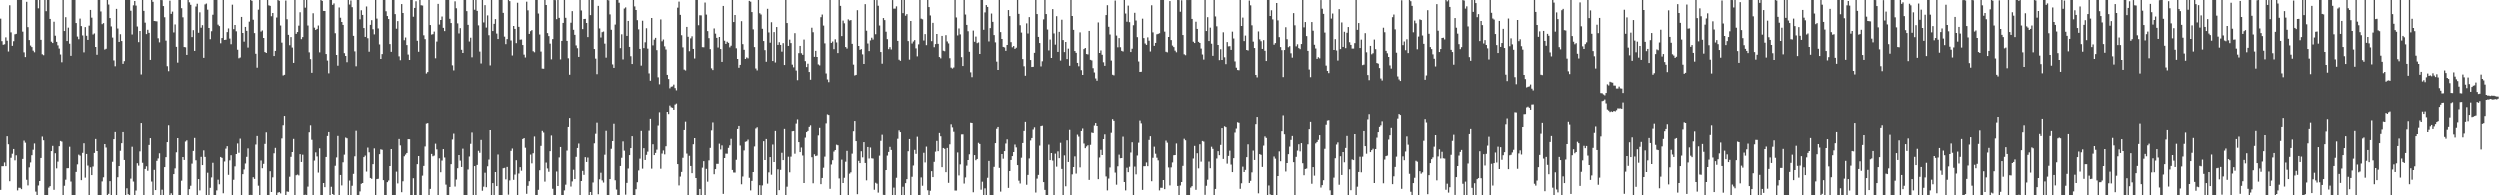 <?xml version="1.0" encoding="UTF-8"?>
<svg xmlns="http://www.w3.org/2000/svg" width="1920" height="150">
  <path d="M0 14.344h1v131.474H0zM1 31.619h1v96.039H1zM2 34.410h1v93.186H2zM3 34.072h1v90.639H3zM4 28.703h1v98.898H4zM5 31.265h1v73.269H5zM6 39.563h1v71.160H6zM7 4.036h1v135.132H7zM8 24.870h1v96.272H8zM9 35.245h1v82.770H9zM10 31.717h1v82.669H10zM11 26.361h1v96.755H11zM12 26.014h1v93.228H12zM13 -0.070h1v146.312H13zM14 -0.058h1v144.212H14zM15 -0.013h1v144.249H15zM16 -0.176h1v145.452H16zM17 24.327h1v97.678H17zM18 40.255h1v67.674H18zM19 43.856h1v65.685H19zM20 1.393h1v136.630H20zM21 20.888h1v121.478H21zM22 30.818h1v97.712H22zM23 35.006h1v89.741H23zM24 36.179h1v83.004H24zM25 38.938h1v76.020H25zM26 40.208h1v69.900H26zM27 -0.275h1v147.441H27zM28 -0.058h1v150.171H28zM29 6.392h1v136.058H29zM30 -0.100h1v139.098H30zM31 30.611h1v90.665H31zM32 41.727h1v63.065H32zM33 42.453h1v65.238H33zM34 -0.036h1v150.114H34zM35 8.605h1v141.549H35zM36 -0.043h1v150.066H36zM37 -0.036h1v144.109H37zM38 14.534h1v128.412H38zM39 32.053h1v83.971H39zM40 33.083h1v78.888H40zM41 16.674h1v129.107H41zM42 27.452h1v90.212H42zM43 32.135h1v97.129H43zM44 34.853h1v89.238H44zM45 37.324h1v74.922H45zM46 41.890h1v66.302H46zM47 47.883h1v60.818H47zM48 -0.034h1v149.968H48zM49 23.853h1v118.779H49zM50 13.190h1v124.813H50zM51 31.536h1v97.619H51zM52 21.250h1v107.869H52zM53 33.605h1v79.021H53zM54 42.924h1v96.508H54zM55 -0.503h1v150.852H55zM56 -0.263h1v150.329H56zM57 -0.075h1v150.176H57zM58 17.719h1v114.298H58zM59 28.109h1v98.101H59zM60 30.145h1v88.589H60zM61 14.283h1v105.243H61zM62 20.092h1v118.264H62zM63 27.214h1v90.157H63zM64 40.254h1v69.728H64zM65 20.814h1v115.591H65zM66 27.498h1v90.746H66zM67 30.684h1v96.452H67zM68 19.725h1v130.198H68zM69 7.638h1v120.834H69zM70 13.594h1v120.845H70zM71 26.533h1v101.311H71zM72 25.678h1v91.719H72zM73 36.072h1v70.553H73zM74 42.107h1v73.871H74zM75 -0.303h1v150.870H75zM76 -0.339h1v150.494H76zM77 8.800h1v141.135H77zM78 18.571h1v120.763H78zM79 17.755h1v118.404H79zM80 38.111h1v72.475H80zM81 37.473h1v75.789H81zM82 -0.597h1v151.266H82zM83 3.491h1v145.324H83zM84 13.894h1v125.235H84zM85 20.302h1v129.921H85zM86 28.875h1v95.362H86zM87 46.447h1v60.380H87zM88 50.927h1v50.350H88zM89 6.829h1v143.267H89zM90 21.902h1v114.172H90zM91 32.183h1v95.282H91zM92 26.311h1v89.467H92zM93 31.517h1v78.387H93zM94 49.058h1v52.249H94zM95 46.992h1v75.858H95zM96 -0.237h1v150.444H96zM97 -0.213h1v144.779H97zM98 -0.196h1v149.370H98zM99 -0.204h1v150.692H99zM100 8.231h1v128.917H100zM101 26.496h1v86.127H101zM102 4.096h1v135.328H102zM103 0.744h1v149.477H103zM104 4.294h1v142.049H104zM105 20.398h1v104.963H105zM106 32.387h1v94.788H106zM107 23.793h1v92.419H107zM108 57.252h1v37.244H108zM109 -0.539h1v125.543H109zM110 8.338h1v141.558H110zM111 17.428h1v112.288H111zM112 26.221h1v101.480H112zM113 22.882h1v108.258H113zM114 25.267h1v85.981H114zM115 46.014h1v60.029H115zM116 0.013h1v139.398H116zM117 1.392h1v148.565H117zM118 16.107h1v114.308H118zM119 16.266h1v129.719H119zM120 16.445h1v107.032H120zM121 29.446h1v92.219H121zM122 32.537h1v85.181H122zM123 -0.033h1v150.491H123zM124 0.099h1v145.557H124zM125 4.654h1v145.432H125zM126 13.253h1v115.054H126zM127 31.230h1v89.429H127zM128 50.894h1v58.191H128zM129 54.714h1v41.494H129zM130 0.514h1v149.609H130zM131 10.668h1v137.740H131zM132 8.927h1v141.470H132zM133 24.941h1v108.735H133zM134 18.801h1v110.495H134zM135 36.001h1v80.938H135zM136 48.120h1v57.881H136zM137 -0.289h1v151.070H137zM138 -0.356h1v150.853H138zM139 6.320h1v132.421H139zM140 13.320h1v107.265H140zM141 36.172h1v86.640H141zM142 36.356h1v72.298H142zM143 42.171h1v65.575H143zM144 -0.295h1v150.776H144zM145 1.800h1v143.454H145zM146 3.670h1v138.956H146zM147 28.503h1v97.166H147zM148 23.173h1v92.700H148zM149 39.093h1v66.761H149zM150 4.993h1v118.090H150zM151 2.865h1v147.466H151zM152 25.185h1v112.360H152zM153 9.484h1v136.750H153zM154 21.287h1v99.155H154zM155 19.341h1v107.415H155zM156 44.438h1v71.041H156zM157 3.400h1v117.077H157zM158 2.712h1v148.497H158zM159 7.450h1v125.158H159zM160 21.509h1v128.530H160zM161 30.148h1v114.069H161zM162 23.992h1v112.271H162zM163 11.304h1v113.681H163zM164 -0.259h1v150.346H164zM165 -0.395h1v150.625H165zM166 -0.107h1v146.338H166zM167 18.936h1v119.028H167zM168 20.055h1v121.471H168zM169 33.269h1v87.259H169zM170 29.245h1v91.984H170zM171 -1.444h1v149.854H171zM172 30.736h1v93.257H172zM173 30.519h1v83.630H173zM174 24.687h1v87.563H174zM175 21.866h1v112.399H175zM176 29.645h1v93.473H176zM177 34.016h1v85.160H177zM178 3.560h1v147.183H178zM179 22.429h1v115.608H179zM180 19.200h1v108.535H180zM181 24.066h1v94.220H181zM182 38.193h1v71.917H182zM183 44.779h1v72.526H183zM184 44.200h1v62.192H184zM185 13.030h1v137.556H185zM186 25.342h1v108.384H186zM187 31.992h1v98.096H187zM188 20.688h1v104.835H188zM189 23.722h1v96.685H189zM190 36.543h1v77.361H190zM191 16.641h1v133.420H191zM192 -0.345h1v149.983H192zM193 0.601h1v149.730H193zM194 15.144h1v120.920H194zM195 25.464h1v111.918H195zM196 41.340h1v69.632H196zM197 52.042h1v52.322H197zM198 7.414h1v135.181H198zM199 -0.531h1v150.318H199zM200 24.272h1v98.947H200zM201 23.401h1v105.788H201zM202 29.164h1v96.627H202zM203 39.995h1v70.434H203zM204 40.704h1v60.889H204zM205 -0.173h1v150.358H205zM206 4.108h1v145.957H206zM207 4.501h1v126.960H207zM208 12.480h1v134.999H208zM209 9.992h1v126.208H209zM210 43.036h1v74.662H210zM211 39.128h1v74.404H211zM212 13.457h1v137.048H212zM213 0.013h1v147.895H213zM214 0.559h1v146.951H214zM215 19.630h1v128.920H215zM216 32.748h1v73.487H216zM217 58.029h1v38.156H217zM218 57.482h1v31.638H218zM219 0.431h1v150.383H219zM220 14.799h1v132.250H220zM221 26.759h1v120.550H221zM222 34.779h1v100.890H222zM223 28.534h1v91.875H223zM224 36.540h1v80.209H224zM225 48.354h1v58.261H225zM226 0.000h1v150.249H226zM227 25.997h1v108.563H227zM228 24.649h1v109.411H228zM229 19.723h1v114.987H229zM230 9.403h1v108.951H230zM231 30.083h1v94.288H231zM232 28.509h1v90.269H232zM233 -0.755h1v150.984H233zM234 5.898h1v143.652H234zM235 -0.263h1v150.337H235zM236 19.626h1v123.698H236zM237 40.263h1v61.253H237zM238 45.447h1v50.826H238zM239 55.984h1v51.282H239zM240 10.169h1v140.479H240zM241 21.231h1v102.036H241zM242 23.060h1v93.915H242zM243 22.210h1v97.886H243zM244 19.589h1v112.914H244zM245 40.248h1v73.624H245zM246 0.007h1v150.427H246zM247 0.686h1v149.502H247zM248 8.415h1v132.115H248zM249 8.448h1v135.254H249zM250 41.546h1v78.973H250zM251 46.521h1v57.823H251zM252 56.371h1v44.951H252zM253 -0.432h1v150.665H253zM254 -0.222h1v143.646H254zM255 3.716h1v145.262H255zM256 2.590h1v147.691H256zM257 25.557h1v101.740H257zM258 42.248h1v78.642H258zM259 50.494h1v53.808H259zM260 5.746h1v144.750H260zM261 13.630h1v120.713H261zM262 16.877h1v125.512H262zM263 19.163h1v105.467H263zM264 40.865h1v77.874H264zM265 42.987h1v62.605H265zM266 47.831h1v58.325H266zM267 -0.215h1v150.392H267zM268 3.472h1v135.171H268zM269 0.362h1v149.710H269zM270 5.507h1v137.157H270zM271 27.536h1v105.929H271zM272 39.482h1v80.520H272zM273 50.959h1v49.394H273zM274 -0.119h1v150.202H274zM275 -0.161h1v150.260H275zM276 14.838h1v132.152H276zM277 7.867h1v133.250H277zM278 11.451h1v129.091H278zM279 21.563h1v99.084H279zM280 28.378h1v91.087H280zM281 4.956h1v126.790H281zM282 29.392h1v83.896H282zM283 39.717h1v77.215H283zM284 19.083h1v117.592H284zM285 15.504h1v121.822H285zM286 22.469h1v103.606H286zM287 26.440h1v87.457H287zM288 -0.178h1v150.660H288zM289 14.279h1v123.267H289zM290 21.866h1v115.393H290zM291 34.143h1v84.245H291zM292 45.301h1v69.352H292zM293 41.566h1v73.441H293zM294 -0.292h1v138.651H294zM295 -0.345h1v150.491H295zM296 8.627h1v141.590H296zM297 12.315h1v127.585H297zM298 14.664h1v123.923H298zM299 33.910h1v93.560H299zM300 39.810h1v74.643H300zM301 -0.370h1v150.518H301zM302 -0.124h1v150.073H302zM303 10.861h1v139.038H303zM304 22.082h1v109.682H304zM305 16.207h1v124.668H305zM306 43.314h1v63.339H306zM307 46.302h1v65.289H307zM308 3.146h1v144.474H308zM309 9.982h1v129.230H309zM310 30.936h1v89.082H310zM311 28.813h1v89.851H311zM312 34.673h1v82.770H312zM313 41.942h1v64.871H313zM314 46.074h1v60.773H314zM315 -0.367h1v150.830H315zM316 -0.193h1v150.343H316zM317 12.836h1v124.017H317zM318 6.110h1v144.271H318zM319 0.983h1v149.654H319zM320 31.354h1v94.716H320zM321 39.784h1v80.049H321zM322 -0.094h1v150.307H322zM323 4.059h1v145.844H323zM324 4.236h1v130.630H324zM325 27.116h1v100.260H325zM326 30.099h1v82.314H326zM327 56.519h1v38.385H327zM328 55.376h1v39.192H328zM329 -0.165h1v150.816H329zM330 19.267h1v125.769H330zM331 26.575h1v91.606H331zM332 26.257h1v93.764H332zM333 24.245h1v95.218H333zM334 44.796h1v65.503H334zM335 31.926h1v82.770H335zM336 2.967h1v146.897H336zM337 18.871h1v102.666H337zM338 15.378h1v116.891H338zM339 12.699h1v110.568H339zM340 21.417h1v93.080H340zM341 23.887h1v97.035H341zM342 -0.189h1v141.987H342zM343 -0.158h1v150.700H343zM344 -0.404h1v150.552H344zM345 14.426h1v129.147H345zM346 17.716h1v108.331H346zM347 50.223h1v56.827H347zM348 54.141h1v48.437H348zM349 1.038h1v142.214H349zM350 6.341h1v131.543H350zM351 17.979h1v111.199H351zM352 25.686h1v93.359H352zM353 21.672h1v101.685H353zM354 38.271h1v89.924H354zM355 40.682h1v73.434H355zM356 -0.417h1v150.520H356zM357 -0.146h1v150.590H357zM358 8.556h1v141.939H358zM359 19.105h1v111.028H359zM360 31.895h1v88.246H360zM361 28.975h1v81.435H361zM362 44.048h1v57.636H362zM363 -0.103h1v150.350H363zM364 7.475h1v120.069H364zM365 -0.042h1v150.060H365zM366 8.337h1v118.287H366zM367 19.498h1v96.282H367zM368 39.606h1v77.697H368zM369 48.768h1v58.612H369zM370 -0.161h1v146.635H370zM371 17.263h1v126.085H371zM372 3.923h1v128.687H372zM373 21.208h1v122.578H373zM374 11.817h1v115.882H374zM375 27.088h1v95.447H375zM376 50.290h1v49.560H376zM377 -1.282h1v152.410H377zM378 23.871h1v116.710H378zM379 18.326h1v132.421H379zM380 14.670h1v117.451H380zM381 25.829h1v117.058H381zM382 29.994h1v88.633H382zM383 -0.236h1v150.628H383zM384 -0.232h1v150.548H384zM385 -0.184h1v150.524H385zM386 9.881h1v119.319H386zM387 28.144h1v100.735H387zM388 33.933h1v103.801H388zM389 30.050h1v98.105H389zM390 -0.301h1v149.821H390zM391 0.857h1v137.699H391zM392 31.129h1v84.694H392zM393 42.645h1v71.355H393zM394 19.967h1v118.101H394zM395 22.199h1v111.862H395zM396 33.200h1v89.830H396zM397 2.077h1v148.363H397zM398 20.636h1v112.572H398zM399 30.536h1v97.832H399zM400 30.361h1v100.696H400zM401 34.618h1v72.104H401zM402 41.981h1v63.983H402zM403 44.192h1v69.198H403zM404 1.303h1v147.554H404zM405 7.957h1v134.715H405zM406 26.057h1v113.090H406zM407 23.958h1v94.719H407zM408 23.153h1v102.297H408zM409 39.357h1v78.283H409zM410 40.197h1v64.563H410zM411 -0.075h1v149.858H411zM412 -0.177h1v150.150H412zM413 10.415h1v135.328H413zM414 26.546h1v104.167H414zM415 39.610h1v72.354H415zM416 52.744h1v47.725H416zM417 52.860h1v48.894H417zM418 -0.382h1v139.846H418zM419 3.840h1v120.980H419zM420 25.444h1v103.910H420zM421 27.747h1v104.120H421zM422 33.528h1v82.552H422zM423 45.601h1v58.376H423zM424 30.036h1v114.893H424zM425 -0.134h1v150.459H425zM426 0.092h1v150.202H426zM427 14.752h1v116.943H427zM428 -0.098h1v142.968H428zM429 13.732h1v107.154H429zM430 45.644h1v67.180H430zM431 31.443h1v118.920H431zM432 17.635h1v132.623H432zM433 -0.084h1v146.287H433zM434 13.669h1v128.162H434zM435 31.455h1v84.179H435zM436 44.785h1v52.686H436zM437 57.467h1v33.266H437zM438 17.463h1v125.783H438zM439 8.547h1v130.777H439zM440 22.892h1v107.409H440zM441 26.797h1v110.748H441zM442 34.941h1v85.483H442zM443 37.071h1v76.527H443zM444 43.738h1v66.468H444zM445 -0.480h1v150.398H445zM446 8.052h1v130.971H446zM447 22.392h1v108.806H447zM448 14.603h1v119.635H448zM449 14.502h1v106.171H449zM450 17.671h1v106.680H450zM451 28.494h1v92.474H451zM452 -0.259h1v150.750H452zM453 11.605h1v135.843H453zM454 -0.163h1v150.242H454zM455 -0.630h1v140.752H455zM456 37.702h1v72.325H456zM457 45.079h1v57.554H457zM458 57.034h1v37.191H458zM459 4.517h1v144.687H459zM460 21.886h1v115.799H460zM461 28.802h1v103.829H461zM462 24.745h1v113.825H462zM463 24.207h1v115.985H463zM464 33.513h1v85.265H464zM465 44.311h1v56.075H465zM466 -0.085h1v150.454H466zM467 0.232h1v150.218H467zM468 11.055h1v126.475H468zM469 22.863h1v91.371H469zM470 49.513h1v58.772H470zM471 52.189h1v42.829H471zM472 18.910h1v119.522H472zM473 -0.465h1v146.036H473zM474 -0.315h1v150.296H474zM475 2.080h1v148.189H475zM476 37.015h1v90.429H476zM477 26.374h1v94.789H477zM478 45.680h1v62.884H478zM479 6.556h1v109.111H479zM480 5.696h1v143.814H480zM481 27.607h1v112.858H481zM482 16.085h1v113.294H482zM483 36.048h1v83.025H483zM484 43.187h1v70.541H484zM485 49.208h1v55.316H485zM486 -0.164h1v150.467H486zM487 4.928h1v145.162H487zM488 7.695h1v137.608H488zM489 15.489h1v124.434H489zM490 22.596h1v108.248H490zM491 37.585h1v84.196H491zM492 50.413h1v50.067H492zM493 15.933h1v113.550H493zM494 36.965h1v76.806H494zM495 32.490h1v90.330H495zM496 21.686h1v97.207H496zM497 37.397h1v79.056H497zM498 56.433h1v43.864H498zM499 62.078h1v29.221H499zM500 13.837h1v115.668H500zM501 34.867h1v75.884H501zM502 30.490h1v88.603H502zM503 29.089h1v88.330H503zM504 38.574h1v76.311H504zM505 59.466h1v36.926H505zM506 64.828h1v21.490H506zM507 14.939h1v114.577H507zM508 31.749h1v86.187H508zM509 30.382h1v85.100H509zM510 35.646h1v82.905H510zM511 38.065h1v74.242H511zM512 57.525h1v28.479H512zM513 60.766h1v26.955H513zM514 67.912h1v13.241H514zM515 66.663h1v15.831H515zM516 66.405h1v16.450H516zM517 65.028h1v19.408H517zM518 67.714h1v12.655H518zM519 69.481h1v10.159H519zM520 5.914h1v120.094H520zM521 1.243h1v141.151H521zM522 11.426h1v124.170H522zM523 27.086h1v104.923H523zM524 36.408h1v84.724H524zM525 53.510h1v46.265H525zM526 54.149h1v39.299H526zM527 20.682h1v97.233H527zM528 28.283h1v121.718H528zM529 39.383h1v80.204H529zM530 29.475h1v97.961H530zM531 27.881h1v105.077H531zM532 37.566h1v73.198H532zM533 44.927h1v61.034H533zM534 -0.093h1v136.818H534zM535 0.010h1v149.913H535zM536 19.416h1v130.542H536zM537 11.745h1v133.342H537zM538 11.805h1v137.942H538zM539 36.226h1v92.512H539zM540 36.343h1v87.395H540zM541 1.952h1v148.074H541zM542 11.238h1v118.405H542zM543 23.933h1v115.562H543zM544 29.314h1v93.821H544zM545 37.798h1v75.694H545zM546 52.535h1v47.536H546zM547 53.857h1v40.198H547zM548 21.881h1v111.880H548zM549 25.873h1v103.965H549zM550 29.072h1v96.720H550zM551 36.525h1v89.288H551zM552 28.438h1v81.864H552zM553 37.700h1v77.028H553zM554 47.561h1v64.056H554zM555 4.571h1v144.332H555zM556 31.297h1v90.031H556zM557 33.756h1v84.200H557zM558 32.076h1v85.963H558zM559 32.934h1v80.558H559zM560 36.391h1v75.169H560zM561 35.120h1v71.428H561zM562 -0.029h1v130.513H562zM563 16.937h1v115.540H563zM564 11.545h1v120.971H564zM565 37.105h1v85.581H565zM566 45.288h1v53.712H566zM567 52.086h1v44.648H567zM568 49.864h1v61.874H568zM569 16.289h1v125.234H569zM570 33.961h1v101.566H570zM571 38.233h1v77.299H571zM572 45.321h1v63.517H572zM573 44.114h1v64.380H573zM574 44.868h1v62.295H574zM575 0.691h1v135.806H575zM576 1.273h1v144.958H576zM577 9.277h1v129.615H577zM578 22.589h1v109.521H578zM579 36.216h1v76.227H579zM580 52.632h1v46.019H580zM581 54.140h1v43.613H581zM582 -0.014h1v149.985H582zM583 10.180h1v132.061H583zM584 11.140h1v138.897H584zM585 22.111h1v120.259H585zM586 31.533h1v76.873H586zM587 38.553h1v84.303H587zM588 47.474h1v59.201H588zM589 6.755h1v134.231H589zM590 24.940h1v107.413H590zM591 32.805h1v87.804H591zM592 17.085h1v117.080H592zM593 46.923h1v64.008H593zM594 24.690h1v99.723H594zM595 48.036h1v52.449H595zM596 20.796h1v129.694H596zM597 34.525h1v95.468H597zM598 32.468h1v113.529H598zM599 34.519h1v95.894H599zM600 39.664h1v77.648H600zM601 33.184h1v89.739H601zM602 49.979h1v48.965H602zM603 -0.023h1v150.064H603zM604 17.701h1v125.668H604zM605 35.280h1v85.048H605zM606 30.487h1v101.807H606zM607 33.108h1v87.175H607zM608 49.674h1v51.068H608zM609 51.776h1v48.769H609zM610 25.500h1v92.541H610zM611 54.204h1v40.741H611zM612 61.656h1v30.082H612zM613 40.856h1v68.265H613zM614 35.277h1v81.503H614zM615 40.924h1v72.350H615zM616 42.135h1v77.268H616zM617 30.410h1v110.154H617zM618 46.998h1v58.615H618zM619 51.552h1v49.884H619zM620 48.923h1v51.564H620zM621 55.356h1v42.075H621zM622 61.280h1v35.000H622zM623 21.309h1v99.427H623zM624 24.791h1v115.950H624zM625 43.657h1v74.796H625zM626 39.057h1v80.816H626zM627 43.759h1v75.707H627zM628 49.514h1v54.439H628zM629 50.276h1v47.870H629zM630 13.187h1v128.216H630zM631 11.175h1v125.456H631zM632 19.651h1v109.100H632zM633 33.329h1v86.962H633zM634 56.451h1v38.317H634zM635 61.084h1v26.821H635zM636 63.164h1v25.233H636zM637 -0.049h1v145.027H637zM638 32.970h1v93.363H638zM639 31.911h1v91.134H639zM640 37.783h1v78.594H640zM641 30.187h1v85.005H641zM642 32.623h1v78.428H642zM643 40.811h1v70.714H643zM644 -0.009h1v137.043H644zM645 4.499h1v145.455H645zM646 27.741h1v94.850H646zM647 15.844h1v124.725H647zM648 17.927h1v118.594H648zM649 36.160h1v87.999H649zM650 37.303h1v78.493H650zM651 14.923h1v135.104H651zM652 15.802h1v117.511H652zM653 15.391h1v116.908H653zM654 33.711h1v84.259H654zM655 49.642h1v51.123H655zM656 58.008h1v34.962H656zM657 57.571h1v50.769H657zM658 7.826h1v141.319H658zM659 35.305h1v88.173H659zM660 38.315h1v86.923H660zM661 37.756h1v78.348H661zM662 41.795h1v79.049H662zM663 49.132h1v59.978H663zM664 3.168h1v121.941H664zM665 23.590h1v114.884H665zM666 33.426h1v79.443H666zM667 39.267h1v82.437H667zM668 31.097h1v82.147H668zM669 28.967h1v92.561H669zM670 30.398h1v91.369H670zM671 -0.229h1v145.927H671zM672 26.321h1v113.999H672zM673 0.070h1v141.007H673zM674 4.417h1v143.498H674zM675 19.601h1v99.894H675zM676 39.997h1v68.078H676zM677 48.930h1v54.468H677zM678 13.855h1v135.807H678zM679 15.449h1v134.745H679zM680 24.355h1v106.231H680zM681 30.086h1v89.364H681zM682 37.782h1v78.851H682zM683 36.266h1v76.454H683zM684 38.046h1v77.067H684zM685 0.060h1v149.814H685zM686 6.653h1v137.400H686zM687 6.581h1v143.507H687zM688 4.847h1v131.652H688zM689 31.457h1v75.028H689zM690 45.877h1v54.214H690zM691 46.753h1v54.657H691zM692 -0.065h1v149.943H692zM693 10.070h1v133.347H693zM694 -0.027h1v150.067H694zM695 12.084h1v128.538H695zM696 10.851h1v126.722H696zM697 31.602h1v84.503H697zM698 45.817h1v60.894H698zM699 16.140h1v133.802H699zM700 33.422h1v102.328H700zM701 31.916h1v95.164H701zM702 30.821h1v84.241H702zM703 37.187h1v80.939H703zM704 43.300h1v61.630H704zM705 34.123h1v115.883H705zM706 -0.046h1v150.245H706zM707 14.318h1v121.900H707zM708 14.863h1v127.804H708zM709 31.107h1v86.208H709zM710 26.214h1v98.532H710zM711 34.710h1v77.839H711zM712 -0.028h1v146.155H712zM713 5.447h1v144.529H713zM714 11.852h1v134.651H714zM715 31.639h1v99.804H715zM716 17.565h1v118.430H716zM717 36.287h1v87.990H717zM718 33.898h1v82.534H718zM719 26.099h1v82.042H719zM720 33.666h1v82.429H720zM721 43.843h1v58.212H721zM722 44.831h1v59.789H722zM723 27.606h1v100.743H723zM724 38.951h1v74.661H724zM725 39.369h1v74.861H725zM726 27.057h1v105.121H726zM727 31.847h1v81.720H727zM728 33.387h1v106.984H728zM729 44.745h1v66.055H729zM730 51.956h1v43.550H730zM731 52.709h1v45.123H731zM732 51.891h1v49.255H732zM733 -0.018h1v146.337H733zM734 13.427h1v132.908H734zM735 27.249h1v89.792H735zM736 21.843h1v112.861H736zM737 26.420h1v99.777H737zM738 43.916h1v59.246H738zM739 50.728h1v52.376H739zM740 -0.199h1v141.156H740zM741 11.148h1v125.092H741zM742 19.153h1v108.052H742zM743 24.030h1v98.845H743zM744 39.759h1v78.696H744zM745 55.615h1v38.641H745zM746 59.315h1v35.167H746zM747 23.506h1v124.165H747zM748 32.125h1v86.975H748zM749 28.125h1v94.887H749zM750 33.179h1v88.890H750zM751 32.627h1v76.971H751zM752 41.461h1v69.084H752zM753 -0.017h1v145.660H753zM754 -0.014h1v139.523H754zM755 22.912h1v127.119H755zM756 9.504h1v135.149H756zM757 3.871h1v146.154H757zM758 5.313h1v131.195H758zM759 31.868h1v91.678H759zM760 21.602h1v128.430H760zM761 10.403h1v139.702H761zM762 16.773h1v133.224H762zM763 26.963h1v101.123H763zM764 32.579h1v77.284H764zM765 47.359h1v51.496H765zM766 53.762h1v43.712H766zM767 -0.051h1v128.943H767zM768 24.656h1v122.471H768zM769 29.971h1v88.307H769zM770 36.061h1v85.811H770zM771 36.456h1v79.556H771zM772 39.083h1v71.108H772zM773 34.582h1v72.376H773zM774 7.738h1v136.553H774zM775 12.382h1v118.957H775zM776 32.426h1v90.419H776zM777 36.356h1v83.511H777zM778 35.395h1v81.365H778zM779 37.596h1v73.359H779zM780 36.680h1v76.456H780zM781 -0.031h1v126.790H781zM782 10.651h1v128.101H782zM783 19.385h1v121.534H783zM784 25.041h1v96.056H784zM785 45.397h1v64.394H785zM786 50.926h1v49.574H786zM787 58.231h1v35.341H787zM788 17.963h1v123.910H788zM789 25.778h1v108.517H789zM790 13.183h1v108.469H790zM791 46.122h1v61.706H791zM792 51.515h1v54.401H792zM793 51.376h1v48.048H793zM794 40.609h1v57.207H794zM795 -0.225h1v148.097H795zM796 10.784h1v126.386H796zM797 28.343h1v105.929H797zM798 33.079h1v78.700H798zM799 51.041h1v45.754H799zM800 47.108h1v49.415H800zM801 14.921h1v124.904H801zM802 -0.060h1v145.884H802zM803 10.809h1v139.204H803zM804 22.669h1v127.323H804zM805 38.741h1v72.259H805zM806 30.407h1v92.504H806zM807 44.540h1v72.961H807zM808 7.038h1v116.232H808zM809 25.696h1v124.083H809zM810 34.315h1v83.637H810zM811 12.427h1v115.526H811zM812 39.887h1v76.327H812zM813 24.497h1v96.969H813zM814 46.519h1v63.059H814zM815 15.161h1v114.542H815zM816 30.825h1v119.292H816zM817 40.034h1v79.286H817zM818 32.244h1v110.817H818zM819 45.427h1v62.262H819zM820 37.356h1v87.006H820zM821 50.521h1v49.135H821zM822 -0.003h1v150.036H822zM823 12.284h1v121.585H823zM824 22.944h1v105.323H824zM825 39.216h1v80.827H825zM826 40.611h1v92.649H826zM827 48.335h1v54.992H827zM828 50.956h1v53.896H828zM829 24.891h1v103.621H829zM830 53.972h1v46.568H830zM831 57.595h1v41.064H831zM832 37.733h1v72.433H832zM833 36.857h1v76.918H833zM834 41.523h1v70.934H834zM835 41.814h1v69.696H835zM836 23.770h1v114.348H836zM837 45.974h1v65.197H837zM838 46.462h1v55.297H838zM839 52.421h1v49.681H839zM840 55.687h1v40.740H840zM841 60.290h1v34.246H841zM842 62.058h1v34.706H842zM843 17.253h1v120.320H843zM844 40.681h1v80.261H844zM845 38.770h1v76.217H845zM846 42.068h1v76.982H846zM847 47.888h1v58.878H847zM848 50.596h1v52.537H848zM849 11.596h1v123.871H849zM850 3.991h1v142.256H850zM851 20.569h1v116.565H851zM852 26.525h1v102.050H852zM853 46.544h1v55.367H853zM854 57.431h1v34.106H854zM855 57.927h1v34.877H855zM856 0.386h1v132.097H856zM857 27.328h1v114.520H857zM858 36.334h1v91.383H858zM859 29.268h1v89.452H859zM860 36.290h1v85.209H860zM861 39.041h1v82.278H861zM862 39.556h1v65.326H862zM863 -0.152h1v139.939H863zM864 10.405h1v135.842H864zM865 16.714h1v112.031H865zM866 4.295h1v127.889H866zM867 17.048h1v110.954H867zM868 39.975h1v77.143H868zM869 37.440h1v71.779H869zM870 19.399h1v130.633H870zM871 9.810h1v118.095H871zM872 15.754h1v118.134H872zM873 28.589h1v90.823H873zM874 47.262h1v62.248H874zM875 55.300h1v37.343H875zM876 55.167h1v39.595H876zM877 14.344h1v131.475H877zM878 29.274h1v98.384H878zM879 33.415h1v94.181H879zM880 34.500h1v90.211H880zM881 28.703h1v98.898H881zM882 31.265h1v76.088H882zM883 39.563h1v64.972H883zM884 4.036h1v135.132H884zM885 24.871h1v96.272H885zM886 35.245h1v77.336H886zM887 32.957h1v85.058H887zM888 26.360h1v94.741H888zM889 26.014h1v97.101H889zM890 25.544h1v120.698H890zM891 -0.075h1v144.230H891zM892 0.007h1v144.229H892zM893 -0.014h1v138.246H893zM894 24.327h1v120.950H894zM895 39.773h1v68.155H895zM896 40.254h1v69.286H896zM897 28.420h1v100.129H897zM898 0.814h1v141.553H898zM899 30.817h1v97.712H899zM900 35.006h1v89.741H900zM901 36.179h1v83.004H901zM902 38.938h1v80.104H902zM903 40.208h1v69.900H903zM904 -0.079h1v142.896H904zM905 0.074h1v150.291H905zM906 9.007h1v133.442H906zM907 0.202h1v139.584H907zM908 26.919h1v100.400H908zM909 41.727h1v64.783H909zM910 42.453h1v65.238H910zM911 -0.005h1v150.059H911zM912 0.027h1v150.137H912zM913 -0.114h1v150.136H913zM914 -0.042h1v144.114H914zM915 14.534h1v128.412H915zM916 32.053h1v89.673H916zM917 33.082h1v78.889H917zM918 16.674h1v129.106H918zM919 22.196h1v95.469H919zM920 32.135h1v97.129H920zM921 33.008h1v77.741H921zM922 37.324h1v86.766H922zM923 41.890h1v66.302H923zM924 45.781h1v62.920H924zM925 -0.053h1v149.686H925zM926 23.853h1v118.778H926zM927 13.191h1v124.813H927zM928 31.535h1v92.530H928zM929 21.250h1v107.905H929zM930 33.605h1v79.020H930zM931 42.924h1v71.354H931zM932 -0.079h1v150.134H932zM933 12.647h1v132.475H933zM934 20.219h1v101.459H934zM935 34.540h1v81.528H935zM936 46.239h1v72.879H936zM937 37.824h1v73.382H937zM938 46.066h1v52.266H938zM939 24.832h1v97.202H939zM940 44.025h1v52.956H940zM941 49.322h1v48.321H941zM942 32.376h1v93.284H942zM943 35.610h1v84.119H943zM944 35.493h1v80.186H944zM945 38.354h1v87.986H945zM946 24.311h1v107.836H946zM947 29.600h1v91.857H947zM948 47.211h1v54.498H948zM949 51.998h1v46.703H949zM950 53.833h1v40.048H950zM951 54.018h1v40.279H951zM952 -0.071h1v145.053H952zM953 19.982h1v120.772H953zM954 13.541h1v114.426H954zM955 31.565h1v100.530H955zM956 27.326h1v103.106H956zM957 38.413h1v82.278H957zM958 38.809h1v71.977H958zM959 0.388h1v140.086H959zM960 4.092h1v134.778H960zM961 19.467h1v112.870H961zM962 32.011h1v83.613H962zM963 36.925h1v85.888H963zM964 57.607h1v37.761H964zM965 59.484h1v30.428H965zM966 24.181h1v124.299H966zM967 30.283h1v88.017H967zM968 31.696h1v87.211H968zM969 37.577h1v90.585H969zM970 30.886h1v80.879H970zM971 39.009h1v65.712H971zM972 46.910h1v58.939H972zM973 -0.084h1v150.087H973zM974 -0.009h1v142.462H974zM975 12.282h1v136.998H975zM976 7.860h1v142.197H976zM977 14.901h1v135.133H977zM978 34.350h1v85.825H978zM979 33.117h1v88.703H979zM980 2.296h1v147.767H980zM981 15.654h1v119.507H981zM982 28.554h1v87.692H982zM983 36.187h1v87.633H983zM984 38.562h1v62.150H984zM985 59.304h1v29.391H985zM986 38.451h1v64.589H986zM987 20.938h1v110.755H987zM988 30.162h1v95.026H988zM989 36.315h1v82.058H989zM990 35.493h1v77.069H990zM991 40.966h1v66.409H991zM992 44.292h1v60.071H992zM993 10.092h1v114.408H993zM994 19.454h1v130.339H994zM995 35.643h1v84.759H995zM996 34.037h1v81.563H996zM997 36.942h1v73.827H997zM998 37.796h1v78.448H998zM999 33.827h1v76.065H999zM1000 -0.021h1v125.352H1000zM1001 21.029h1v113.527H1001zM1002 16.941h1v112.812H1002zM1003 27.760h1v101.635H1003zM1004 39.114h1v71.694H1004zM1005 53.436h1v45.724H1005zM1006 59.317h1v34.254H1006zM1007 16.950h1v124.137H1007zM1008 23.585h1v104.710H1008zM1009 34.419h1v100.458H1009zM1010 37.290h1v72.782H1010zM1011 45.264h1v63.757H1011zM1012 44.002h1v63.295H1012zM1013 44.861h1v58.890H1013zM1014 0.067h1v143.957H1014zM1015 6.693h1v135.473H1015zM1016 10.663h1v127.731H1016zM1017 25.051h1v89.194H1017zM1018 50.425h1v45.353H1018zM1019 54.544h1v38.093H1019zM1020 56.216h1v36.172H1020zM1021 -0.053h1v146.241H1021zM1022 14.280h1v135.753H1022zM1023 10.414h1v139.553H1023zM1024 38.409h1v98.003H1024zM1025 30.081h1v91.393H1025zM1026 38.826h1v72.126H1026zM1027 46.543h1v62.792H1027zM1028 6.994h1v134.874H1028zM1029 37.718h1v82.241H1029zM1030 17.266h1v117.061H1030zM1031 36.038h1v80.703H1031zM1032 24.443h1v100.160H1032zM1033 37.025h1v76.542H1033zM1034 25.178h1v79.127H1034zM1035 20.796h1v129.501H1035zM1036 32.468h1v97.525H1036zM1037 34.519h1v111.545H1037zM1038 37.344h1v85.085H1038zM1039 37.324h1v85.599H1039zM1040 33.185h1v69.750H1040zM1041 -0.015h1v150.046H1041zM1042 22.914h1v120.455H1042zM1043 17.700h1v114.343H1043zM1044 36.912h1v83.416H1044zM1045 30.487h1v101.807H1045zM1046 50.080h1v70.203H1046zM1047 49.674h1v50.871H1047zM1048 25.500h1v86.690H1048zM1049 40.203h1v77.838H1049zM1050 57.726h1v34.012H1050zM1051 61.656h1v26.125H1051zM1052 35.277h1v81.503H1052zM1053 41.714h1v73.580H1053zM1054 40.923h1v73.233H1054zM1055 30.410h1v110.154H1055zM1056 37.771h1v76.656H1056zM1057 48.452h1v57.161H1057zM1058 48.923h1v52.513H1058zM1059 52.318h1v45.113H1059zM1060 60.356h1v35.923H1060zM1061 61.883h1v31.375H1061zM1062 21.309h1v119.432H1062zM1063 24.791h1v97.751H1063zM1064 39.057h1v80.816H1064zM1065 40.934h1v78.532H1065zM1066 43.760h1v63.339H1066zM1067 50.276h1v53.486H1067zM1068 52.755h1v45.391H1068zM1069 13.187h1v128.217H1069zM1070 11.176h1v124.182H1070zM1071 22.563h1v105.615H1071zM1072 40.491h1v79.800H1072zM1073 58.789h1v32.364H1073zM1074 61.084h1v26.525H1074zM1075 62.270h1v26.126H1075zM1076 0.186h1v144.793H1076zM1077 34.692h1v85.357H1077zM1078 31.911h1v91.134H1078zM1079 38.595h1v77.732H1079zM1080 30.187h1v74.527H1080zM1081 40.811h1v70.240H1081zM1082 0.010h1v133.416H1082zM1083 0.903h1v146.355H1083zM1084 4.499h1v145.465H1084zM1085 24.821h1v115.749H1085zM1086 15.844h1v120.677H1086zM1087 17.927h1v105.516H1087zM1088 37.894h1v86.265H1088zM1089 28.105h1v121.927H1089zM1090 14.923h1v116.488H1090zM1091 15.391h1v117.922H1091zM1092 27.288h1v105.011H1092zM1093 33.711h1v74.323H1093zM1094 61.340h1v30.205H1094zM1095 58.008h1v36.078H1095zM1096 7.825h1v141.319H1096zM1097 25.966h1v108.530H1097zM1098 36.180h1v89.057H1098zM1099 37.756h1v84.438H1099zM1100 41.794h1v79.050H1100zM1101 45.160h1v67.443H1101zM1102 51.086h1v52.604H1102zM1103 3.168h1v135.306H1103zM1104 23.590h1v96.545H1104zM1105 40.011h1v74.602H1105zM1106 37.685h1v84.019H1106zM1107 29.173h1v87.377H1107zM1108 28.967h1v92.561H1108zM1109 30.328h1v91.439H1109zM1110 -0.229h1v145.927H1110zM1111 1.057h1v140.020H1111zM1112 0.086h1v147.828H1112zM1113 5.342h1v138.430H1113zM1114 38.307h1v80.520H1114zM1115 39.998h1v68.078H1115zM1116 49.700h1v53.698H1116zM1117 13.854h1v135.852H1117zM1118 21.318h1v114.693H1118zM1119 25.879h1v101.610H1119zM1120 33.960h1v85.490H1120zM1121 37.782h1v78.851H1121zM1122 36.266h1v78.847H1122zM1123 0.060h1v141.071H1123zM1124 0.423h1v149.612H1124zM1125 6.581h1v132.912H1125zM1126 4.847h1v145.272H1126zM1127 20.333h1v105.233H1127zM1128 43.915h1v58.952H1128zM1129 46.753h1v52.200H1129zM1130 -0.068h1v144.311H1130zM1131 9.120h1v140.847H1131zM1132 -0.040h1v140.759H1132zM1133 2.380h1v147.657H1133zM1134 13.184h1v124.389H1134zM1135 10.851h1v125.882H1135zM1136 31.602h1v84.503H1136zM1137 16.140h1v120.695H1137zM1138 19.293h1v130.508H1138zM1139 33.421h1v84.965H1139zM1140 30.821h1v96.259H1140zM1141 34.564h1v83.561H1141zM1142 37.186h1v74.584H1142zM1143 45.715h1v59.215H1143zM1144 -0.023h1v150.272H1144zM1145 9.852h1v115.872H1145zM1146 14.231h1v128.240H1146zM1147 15.059h1v110.180H1147zM1148 26.159h1v90.957H1148zM1149 34.651h1v90.101H1149zM1150 40.754h1v71.817H1150zM1151 16.099h1v113.699H1151zM1152 36.038h1v76.952H1152zM1153 33.070h1v89.603H1153zM1154 22.156h1v97.027H1154zM1155 36.928h1v79.918H1155zM1156 57.382h1v38.091H1156zM1157 62.342h1v28.716H1157zM1158 14.252h1v115.641H1158zM1159 35.541h1v83.714H1159zM1160 29.485h1v89.366H1160zM1161 34.082h1v82.939H1161zM1162 38.230h1v76.748H1162zM1163 59.363h1v26.978H1163zM1164 64.776h1v21.702H1164zM1165 15.385h1v114.211H1165zM1166 31.662h1v86.132H1166zM1167 30.212h1v85.237H1167zM1168 35.551h1v83.089H1168zM1169 38.157h1v59.363H1169zM1170 57.595h1v30.203H1170zM1171 60.831h1v26.889H1171zM1172 67.234h1v15.356H1172zM1173 66.692h1v15.300H1173zM1174 66.394h1v16.440H1174zM1175 64.984h1v19.455H1175zM1176 68.163h1v12.206H1176zM1177 69.509h1v10.755H1177zM1178 -0.062h1v141.157H1178zM1179 9.162h1v133.376H1179zM1180 19.203h1v119.420H1180zM1181 28.325h1v100.036H1181zM1182 24.106h1v94.851H1182zM1183 57.424h1v45.169H1183zM1184 57.728h1v36.652H1184zM1185 23.763h1v97.966H1185zM1186 31.435h1v115.385H1186zM1187 35.156h1v85.319H1187zM1188 26.005h1v100.564H1188zM1189 27.511h1v106.295H1189zM1190 40.317h1v68.658H1190zM1191 43.374h1v60.996H1191zM1192 -0.015h1v144.128H1192zM1193 2.022h1v148.000H1193zM1194 24.335h1v107.959H1194zM1195 9.530h1v135.986H1195zM1196 14.672h1v133.115H1196zM1197 36.272h1v84.204H1197zM1198 37.945h1v84.976H1198zM1199 7.838h1v142.191H1199zM1200 6.823h1v128.586H1200zM1201 23.205h1v117.395H1201zM1202 23.476h1v98.977H1202zM1203 45.069h1v65.501H1203zM1204 54.854h1v38.699H1204zM1205 56.975h1v38.709H1205zM1206 -0.292h1v149.242H1206zM1207 27.754h1v91.418H1207zM1208 32.039h1v82.534H1208zM1209 34.052h1v83.636H1209zM1210 33.192h1v83.536H1210zM1211 41.309h1v67.480H1211zM1212 44.961h1v64.944H1212zM1213 1.824h1v140.922H1213zM1214 20.224h1v111.657H1214zM1215 35.612h1v87.509H1215zM1216 37.642h1v74.292H1216zM1217 33.951h1v79.820H1217zM1218 32.570h1v79.481H1218zM1219 -0.014h1v119.461H1219zM1220 13.938h1v112.797H1220zM1221 7.997h1v130.152H1221zM1222 25.969h1v108.741H1222zM1223 39.288h1v74.220H1223zM1224 43.267h1v58.652H1224zM1225 52.691h1v44.430H1225zM1226 18.973h1v96.154H1226zM1227 25.511h1v116.382H1227zM1228 13.784h1v122.616H1228zM1229 71.562h1v33.141H1229zM1230 71.743h1v6.027H1230zM1231 72.590h1v4.805H1231zM1232 73.318h1v3.200H1232zM1233 71.475h1v8.039H1233zM1234 64.822h1v19.414H1234zM1235 65.666h1v19.370H1235zM1236 62.812h1v23.359H1236zM1237 63.304h1v22.367H1237zM1238 63.563h1v22.517H1238zM1239 65.741h1v19.501H1239zM1240 65.774h1v19.885H1240zM1241 68.055h1v16.663H1241zM1242 68.044h1v15.234H1242zM1243 66.575h1v16.825H1243zM1244 67.946h1v15.374H1244zM1245 68.078h1v15.599H1245zM1246 71.548h1v7.274H1246zM1247 7.479h1v141.358H1247zM1248 25.981h1v105.798H1248zM1249 13.352h1v106.477H1249zM1250 36.586h1v90.746H1250zM1251 42.561h1v66.641H1251zM1252 25.081h1v95.551H1252zM1253 46.731h1v58.693H1253zM1254 15.424h1v134.745H1254zM1255 31.157h1v88.991H1255zM1256 40.202h1v103.254H1256zM1257 31.988h1v82.611H1257zM1258 44.306h1v80.646H1258zM1259 35.338h1v77.348H1259zM1260 46.045h1v62.875H1260zM1261 -0.036h1v150.076H1261zM1262 7.693h1v128.224H1262zM1263 32.172h1v83.304H1263zM1264 39.327h1v92.783H1264zM1265 37.589h1v85.552H1265zM1266 48.427h1v57.451H1266zM1267 30.897h1v78.862H1267zM1268 25.393h1v100.579H1268zM1269 57.442h1v41.345H1269zM1270 56.269h1v38.732H1270zM1271 41.577h1v69.580H1271zM1272 37.993h1v76.905H1272zM1273 38.604h1v76.662H1273zM1274 32.639h1v111.936H1274zM1275 22.819h1v112.814H1275zM1276 43.484h1v68.874H1276zM1277 41.498h1v65.097H1277zM1278 47.740h1v53.029H1278zM1279 49.786h1v49.238H1279zM1280 55.435h1v40.006H1280zM1281 7.936h1v133.676H1281zM1282 28.370h1v100.086H1282zM1283 32.873h1v82.132H1283zM1284 41.714h1v76.903H1284zM1285 42.718h1v77.808H1285zM1286 44.497h1v62.058H1286zM1287 43.599h1v62.323H1287zM1288 3.179h1v144.725H1288zM1289 9.979h1v130.566H1289zM1290 17.545h1v109.978H1290zM1291 30.396h1v89.066H1291zM1292 49.729h1v49.665H1292zM1293 56.750h1v37.207H1293zM1294 55.979h1v38.494H1294zM1295 3.469h1v145.481H1295zM1296 22.019h1v102.690H1296zM1297 21.831h1v91.316H1297zM1298 36.015h1v83.515H1298zM1299 34.596h1v86.088H1299zM1300 40.676h1v67.841H1300zM1301 47.347h1v53.501H1301zM1302 -0.091h1v139.869H1302zM1303 13.912h1v133.224H1303zM1304 31.785h1v80.531H1304zM1305 6.389h1v127.602H1305zM1306 12.507h1v121.669H1306zM1307 30.546h1v79.962H1307zM1308 41.202h1v75.330H1308zM1309 18.935h1v131.111H1309zM1310 14.177h1v125.611H1310zM1311 10.244h1v118.024H1311zM1312 34.754h1v87.746H1312zM1313 45.864h1v57.685H1313zM1314 56.549h1v39.692H1314zM1315 16.378h1v104.571H1315zM1316 22.708h1v124.800H1316zM1317 32.658h1v91.117H1317zM1318 30.829h1v95.667H1318zM1319 33.969h1v88.304H1319zM1320 38.464h1v79.300H1320zM1321 44.352h1v65.030H1321zM1322 0.338h1v127.116H1322zM1323 18.088h1v129.883H1323zM1324 27.644h1v88.011H1324zM1325 34.639h1v87.574H1325zM1326 31.571h1v86.954H1326zM1327 28.454h1v96.015H1327zM1328 24.057h1v98.665H1328zM1329 -0.103h1v150.113H1329zM1330 0.056h1v141.642H1330zM1331 5.750h1v137.462H1331zM1332 -0.004h1v144.594H1332zM1333 21.284h1v101.703H1333zM1334 39.245h1v69.388H1334zM1335 48.319h1v60.725H1335zM1336 1.614h1v139.169H1336zM1337 23.141h1v104.065H1337zM1338 29.326h1v99.377H1338zM1339 34.789h1v82.366H1339zM1340 37.540h1v81.982H1340zM1341 39.117h1v75.511H1341zM1342 40.794h1v69.448H1342zM1343 -0.144h1v143.032H1343zM1344 -0.156h1v150.026H1344zM1345 -0.022h1v145.239H1345zM1346 12.547h1v120.450H1346zM1347 40.063h1v70.734H1347zM1348 45.837h1v61.473H1348zM1349 42.064h1v65.282H1349zM1350 -0.062h1v150.088H1350zM1351 2.200h1v132.061H1351zM1352 -0.036h1v150.065H1352zM1353 26.629h1v118.486H1353zM1354 7.745h1v140.381H1354zM1355 32.812h1v81.623H1355zM1356 44.252h1v68.257H1356zM1357 15.898h1v128.992H1357zM1358 28.599h1v101.088H1358zM1359 30.691h1v90.169H1359zM1360 34.583h1v90.544H1360zM1361 40.908h1v71.727H1361zM1362 46.072h1v61.637H1362zM1363 -0.030h1v121.187H1363zM1364 0.415h1v149.584H1364zM1365 12.937h1v129.504H1365zM1366 17.450h1v120.853H1366zM1367 31.502h1v97.401H1367zM1368 21.312h1v107.619H1368zM1369 41.785h1v72.473H1369zM1370 -0.332h1v150.683H1370zM1371 13.732h1v136.352H1371zM1372 -0.149h1v150.228H1372zM1373 15.751h1v134.334H1373zM1374 17.719h1v114.298H1374zM1375 30.145h1v94.887H1375zM1376 30.351h1v88.382H1376zM1377 14.283h1v124.073H1377zM1378 20.092h1v110.453H1378zM1379 27.214h1v84.651H1379zM1380 43.118h1v84.196H1380zM1381 20.815h1v115.590H1381zM1382 27.498h1v99.638H1382zM1383 30.684h1v89.203H1383zM1384 7.638h1v142.492H1384zM1385 13.594h1v114.878H1385zM1386 15.617h1v118.822H1386zM1387 26.533h1v94.301H1387zM1388 25.679h1v91.719H1388zM1389 36.072h1v79.906H1389zM1390 42.107h1v63.796H1390zM1391 -0.340h1v150.890H1391zM1392 -0.087h1v150.194H1392zM1393 10.391h1v139.591H1393zM1394 18.571h1v120.763H1394zM1395 17.755h1v100.682H1395zM1396 37.472h1v73.113H1396zM1397 43.068h1v70.193H1397zM1398 -0.646h1v151.413H1398zM1399 3.568h1v145.247H1399zM1400 16.851h1v121.515H1400zM1401 22.709h1v127.784H1401zM1402 39.208h1v74.435H1402zM1403 46.447h1v60.380H1403zM1404 43.943h1v83.810H1404zM1405 6.829h1v143.267H1405zM1406 24.720h1v111.355H1406zM1407 26.682h1v92.513H1407zM1408 26.311h1v89.136H1408zM1409 44.462h1v65.441H1409zM1410 49.059h1v52.249H1410zM1411 -0.234h1v150.269H1411zM1412 -0.303h1v150.515H1412zM1413 10.957h1v133.609H1413zM1414 -0.349h1v150.415H1414zM1415 -0.278h1v150.603H1415zM1416 14.051h1v123.096H1416zM1417 45.996h1v77.489H1417zM1418 4.096h1v146.159H1418zM1419 0.744h1v136.780H1419zM1420 4.294h1v142.049H1420zM1421 25.848h1v101.327H1421zM1422 23.794h1v92.138H1422zM1423 54.536h1v61.676H1423zM1424 57.252h1v37.244H1424zM1425 -0.480h1v150.560H1425zM1426 8.337h1v141.417H1426zM1427 26.637h1v103.079H1427zM1428 26.221h1v97.643H1428zM1429 22.882h1v108.258H1429zM1430 42.286h1v68.962H1430zM1431 46.014h1v57.667H1431zM1432 -0.200h1v150.157H1432zM1433 12.778h1v123.977H1433zM1434 16.107h1v114.308H1434zM1435 16.266h1v129.719H1435zM1436 16.445h1v105.848H1436zM1437 29.713h1v91.952H1437zM1438 32.537h1v83.365H1438zM1439 -0.048h1v150.442H1439zM1440 0.032h1v150.018H1440zM1441 4.654h1v135.919H1441zM1442 21.040h1v107.267H1442zM1443 37.925h1v82.734H1443zM1444 50.894h1v47.309H1444zM1445 54.714h1v41.494H1445zM1446 0.106h1v150.068H1446zM1447 15.764h1v134.648H1447zM1448 8.927h1v124.406H1448zM1449 18.801h1v114.875H1449zM1450 33.923h1v95.373H1450zM1451 41.257h1v62.114H1451zM1452 -0.361h1v150.469H1452zM1453 -0.591h1v151.267H1453zM1454 -0.304h1v150.469H1454zM1455 13.319h1v125.422H1455zM1456 21.060h1v96.490H1456zM1457 36.172h1v86.640H1457zM1458 36.356h1v71.390H1458zM1459 -0.303h1v150.584H1459zM1460 2.966h1v131.393H1460zM1461 1.800h1v143.454H1461zM1462 12.391h1v130.235H1462zM1463 23.173h1v87.446H1463zM1464 25.387h1v90.485H1464zM1465 46.994h1v59.221H1465zM1466 2.865h1v146.842H1466zM1467 4.109h1v146.221H1467zM1468 25.185h1v112.361H1468zM1469 9.484h1v136.750H1469zM1470 28.575h1v91.867H1470zM1471 19.341h1v107.415H1471zM1472 44.438h1v69.784H1472zM1473 2.712h1v148.210H1473zM1474 15.185h1v120.572H1474zM1475 7.450h1v120.746H1475zM1476 21.509h1v128.500H1476zM1477 31.377h1v112.840H1477zM1478 11.304h1v124.959H1478zM1479 43.098h1v81.887H1479zM1480 -0.407h1v150.483H1480zM1481 -0.145h1v150.390H1481zM1482 11.255h1v134.976H1482zM1483 24.889h1v113.075H1483zM1484 20.055h1v121.471H1484zM1485 30.986h1v88.802H1485zM1486 29.245h1v91.984H1486zM1487 -1.372h1v149.782H1487zM1488 30.519h1v90.416H1488zM1489 40.480h1v73.113H1489zM1490 24.687h1v106.214H1490zM1491 21.866h1v112.399H1491zM1492 29.646h1v85.970H1492zM1493 34.700h1v84.476H1493zM1494 3.654h1v147.161H1494zM1495 19.200h1v118.836H1495zM1496 24.067h1v103.669H1496zM1497 35.878h1v82.408H1497zM1498 38.192h1v71.917H1498zM1499 44.200h1v73.106H1499zM1500 36.433h1v92.362H1500zM1501 13.030h1v137.556H1501zM1502 25.342h1v107.900H1502zM1503 31.992h1v84.378H1503zM1504 20.688h1v104.836H1504zM1505 25.831h1v94.576H1505zM1506 36.543h1v70.131H1506zM1507 0.090h1v150.086H1507zM1508 -0.315h1v150.738H1508zM1509 0.375h1v148.685H1509zM1510 20.018h1v117.364H1510zM1511 28.784h1v98.296H1511zM1512 48.553h1v62.419H1512zM1513 52.042h1v53.225H1513zM1514 -0.384h1v142.979H1514zM1515 0.217h1v150.082H1515zM1516 24.272h1v102.255H1516zM1517 23.401h1v105.788H1517zM1518 29.164h1v96.627H1518zM1519 39.995h1v70.434H1519zM1520 40.704h1v59.391H1520zM1521 -0.166h1v150.352H1521zM1522 4.108h1v146.055H1522zM1523 12.060h1v119.399H1523zM1524 9.992h1v137.487H1524zM1525 14.815h1v121.385H1525zM1526 43.036h1v74.047H1526zM1527 39.128h1v74.404H1527zM1528 7.192h1v143.299H1528zM1529 -0.042h1v147.950H1529zM1530 0.512h1v148.038H1530zM1531 19.630h1v111.850H1531zM1532 44.978h1v61.257H1532zM1533 57.482h1v36.665H1533zM1534 58.757h1v31.085H1534zM1535 0.240h1v150.504H1535zM1536 22.263h1v125.046H1536zM1537 26.758h1v96.961H1537zM1538 28.534h1v107.135H1538zM1539 37.152h1v83.258H1539zM1540 36.540h1v76.461H1540zM1541 52.492h1v65.706H1541zM1542 -0.179h1v150.475H1542zM1543 24.648h1v109.911H1543zM1544 26.853h1v107.858H1544zM1545 9.403h1v115.780H1545zM1546 12.054h1v112.317H1546zM1547 28.508h1v93.934H1547zM1548 -0.082h1v150.395H1548zM1549 -0.716h1v150.771H1549zM1550 0.635h1v148.915H1550zM1551 -0.208h1v149.977H1551zM1552 19.626h1v95.652H1552zM1553 40.263h1v61.253H1553zM1554 51.450h1v44.823H1554zM1555 10.169h1v140.918H1555zM1556 20.268h1v119.879H1556zM1557 21.231h1v97.641H1557zM1558 23.060h1v93.916H1558zM1559 22.211h1v110.291H1559zM1560 19.589h1v93.568H1560zM1561 40.249h1v73.624H1561zM1562 0.021h1v150.142H1562zM1563 0.350h1v149.900H1563zM1564 13.557h1v130.145H1564zM1565 8.447h1v128.233H1565zM1566 42.778h1v59.982H1566zM1567 49.296h1v55.049H1567zM1568 56.371h1v34.985H1568zM1569 -0.239h1v150.481H1569zM1570 -0.230h1v139.549H1570zM1571 3.716h1v146.560H1571zM1572 2.590h1v133.048H1572zM1573 25.556h1v101.740H1573zM1574 42.248h1v62.053H1574zM1575 50.493h1v49.998H1575zM1576 5.746h1v144.700H1576zM1577 16.877h1v117.466H1577zM1578 19.163h1v123.226H1578zM1579 24.200h1v100.429H1579zM1580 40.865h1v65.323H1580zM1581 46.063h1v59.529H1581zM1582 55.246h1v50.910H1582zM1583 -0.130h1v150.338H1583zM1584 6.756h1v143.313H1584zM1585 0.428h1v149.712H1585zM1586 24.417h1v118.246H1586zM1587 27.536h1v105.929H1587zM1588 39.482h1v63.362H1588zM1589 29.924h1v120.112H1589zM1590 -0.171h1v150.265H1590zM1591 -0.149h1v150.247H1591zM1592 14.838h1v132.153H1592zM1593 7.867h1v126.264H1593zM1594 11.451h1v129.090H1594zM1595 21.563h1v99.084H1595zM1596 25.256h1v91.046H1596zM1597 4.957h1v126.790H1597zM1598 33.923h1v83.009H1598zM1599 39.717h1v74.968H1599zM1600 19.083h1v118.242H1600zM1601 15.504h1v110.555H1601zM1602 30.867h1v95.208H1602zM1603 10.807h1v139.695H1603zM1604 -0.178h1v135.040H1604zM1605 14.279h1v123.267H1605zM1606 36.177h1v101.082H1606zM1607 34.143h1v83.827H1607zM1608 45.301h1v66.828H1608zM1609 41.566h1v73.440H1609zM1610 -0.289h1v138.830H1610zM1611 -0.358h1v150.555H1611zM1612 8.626h1v131.313H1612zM1613 12.315h1v127.585H1613zM1614 17.229h1v121.358H1614zM1615 33.910h1v93.560H1615zM1616 40.572h1v73.881H1616zM1617 -0.355h1v150.551H1617zM1618 -0.108h1v150.093H1618zM1619 10.861h1v129.901H1619zM1620 19.763h1v112.002H1620zM1621 16.207h1v124.669H1621zM1622 43.314h1v62.484H1622zM1623 49.631h1v61.960H1623zM1624 3.146h1v144.475H1624zM1625 9.982h1v124.947H1625zM1626 34.637h1v85.382H1626zM1627 28.813h1v85.893H1627zM1628 34.673h1v82.770H1628zM1629 46.074h1v60.740H1629zM1630 53.712h1v62.262H1630zM1631 -0.365h1v150.979H1631zM1632 -0.148h1v150.303H1632zM1633 11.605h1v125.248H1633zM1634 6.110h1v144.302H1634zM1635 0.983h1v141.993H1635zM1636 31.354h1v86.273H1636zM1637 30.107h1v109.930H1637zM1638 0.040h1v150.164H1638zM1639 4.059h1v145.844H1639zM1640 4.236h1v128.715H1640zM1641 27.116h1v100.260H1641zM1642 30.099h1v80.388H1642zM1643 56.519h1v38.385H1643zM1644 -0.402h1v141.813H1644zM1645 8.213h1v142.469H1645zM1646 19.267h1v102.572H1646zM1647 31.058h1v87.122H1647zM1648 26.257h1v93.764H1648zM1649 24.245h1v87.315H1649zM1650 44.796h1v65.503H1650zM1651 2.967h1v147.257H1651zM1652 9.348h1v123.008H1652zM1653 18.872h1v102.666H1653zM1654 15.378h1v116.891H1654zM1655 12.699h1v110.568H1655zM1656 21.417h1v93.055H1656zM1657 29.891h1v91.030H1657zM1658 0.130h1v143.844H1658zM1659 -0.351h1v150.837H1659zM1660 -0.116h1v150.300H1660zM1661 14.426h1v119.544H1661zM1662 35.184h1v90.864H1662zM1663 51.840h1v55.210H1663zM1664 54.141h1v45.668H1664zM1665 0.907h1v142.346H1665zM1666 6.341h1v123.757H1666zM1667 17.979h1v109.407H1667zM1668 29.481h1v89.564H1668zM1669 21.672h1v101.685H1669zM1670 38.271h1v89.924H1670zM1671 45.974h1v64.374H1671zM1672 -0.418h1v150.571H1672zM1673 6.953h1v143.496H1673zM1674 8.557h1v136.174H1674zM1675 19.105h1v108.689H1675zM1676 28.975h1v91.167H1676zM1677 41.150h1v69.260H1677zM1678 46.695h1v54.989H1678zM1679 -0.134h1v150.376H1679zM1680 7.475h1v142.534H1680zM1681 -0.042h1v141.362H1681zM1682 29.954h1v93.737H1682zM1683 19.498h1v97.805H1683zM1684 39.653h1v66.163H1684zM1685 -0.161h1v139.826H1685zM1686 3.191h1v143.283H1686zM1687 17.263h1v126.085H1687zM1688 3.924h1v139.862H1688zM1689 21.208h1v106.103H1689zM1690 11.817h1v115.882H1690zM1691 38.076h1v84.459H1691zM1692 -0.746h1v134.214H1692zM1693 20.679h1v130.212H1693zM1694 23.871h1v116.710H1694zM1695 14.670h1v136.077H1695zM1696 25.829h1v106.292H1696zM1697 26.977h1v115.911H1697zM1698 31.273h1v87.354H1698zM1699 -0.236h1v150.626H1699zM1700 -0.232h1v150.474H1700zM1701 -0.149h1v150.020H1701zM1702 12.031h1v117.169H1702zM1703 28.144h1v100.736H1703zM1704 36.608h1v101.126H1704zM1705 29.669h1v98.487H1705zM1706 -0.025h1v149.545H1706zM1707 27.259h1v108.240H1707zM1708 31.129h1v84.498H1708zM1709 31.676h1v82.325H1709zM1710 19.967h1v118.101H1710zM1711 30.959h1v91.189H1711zM1712 33.200h1v89.830H1712zM1713 2.077h1v148.028H1713zM1714 22.080h1v111.128H1714zM1715 30.536h1v97.832H1715zM1716 30.361h1v100.696H1716zM1717 37.368h1v69.355H1717zM1718 41.981h1v71.410H1718zM1719 44.192h1v60.616H1719zM1720 0.719h1v148.139H1720zM1721 13.059h1v129.612H1721zM1722 26.057h1v113.090H1722zM1723 23.958h1v98.841H1723zM1724 23.153h1v102.297H1724zM1725 40.197h1v77.443H1725zM1726 36.768h1v108.219H1726zM1727 -0.312h1v150.249H1727zM1728 -0.079h1v147.959H1728zM1729 12.155h1v133.241H1729zM1730 26.547h1v104.167H1730zM1731 39.611h1v72.354H1731zM1732 52.744h1v47.725H1732zM1733 0.183h1v125.062H1733zM1734 -0.033h1v139.498H1734zM1735 21.870h1v107.485H1735zM1736 25.444h1v106.423H1736zM1737 27.747h1v96.253H1737zM1738 38.970h1v77.110H1738zM1739 45.601h1v58.101H1739zM1740 -0.118h1v150.465H1740zM1741 3.780h1v146.437H1741zM1742 0.061h1v131.634H1742zM1743 14.752h1v128.117H1743zM1744 -0.090h1v138.762H1744zM1745 40.901h1v79.985H1745zM1746 45.644h1v71.817H1746zM1747 24.477h1v125.903H1747zM1748 -0.082h1v149.077H1748zM1749 2.740h1v143.463H1749zM1750 13.669h1v128.163H1750zM1751 31.455h1v76.659H1751zM1752 56.407h1v41.064H1752zM1753 59.380h1v31.353H1753zM1754 8.546h1v134.700H1754zM1755 13.535h1v111.256H1755zM1756 22.891h1v107.409H1756zM1757 29.820h1v107.725H1757zM1758 34.941h1v85.483H1758zM1759 42.052h1v71.546H1759zM1760 45.125h1v61.933H1760zM1761 0.396h1v149.716H1761zM1762 21.446h1v113.307H1762zM1763 22.392h1v108.806H1763zM1764 14.603h1v119.635H1764zM1765 14.502h1v105.232H1765zM1766 30.947h1v93.403H1766zM1767 28.494h1v91.706H1767zM1768 -0.206h1v150.691H1768zM1769 11.605h1v138.325H1769zM1770 -0.503h1v149.647H1770zM1771 18.712h1v121.409H1771zM1772 37.702h1v72.325H1772zM1773 45.079h1v53.889H1773zM1774 57.034h1v37.191H1774zM1775 4.517h1v143.769H1775zM1776 34.175h1v103.510H1776zM1777 28.802h1v103.830H1777zM1778 24.437h1v114.134H1778zM1779 24.207h1v115.985H1779zM1780 33.513h1v79.455H1780zM1781 -0.134h1v140.137H1781zM1782 -0.004h1v150.596H1782zM1783 10.722h1v131.331H1783zM1784 11.054h1v126.475H1784zM1785 39.954h1v70.765H1785zM1786 49.902h1v51.032H1786zM1787 55.868h1v35.726H1787zM1788 -0.649h1v146.222H1788zM1789 -0.177h1v142.740H1789zM1790 -0.259h1v150.223H1790zM1791 4.434h1v145.916H1791zM1792 26.374h1v101.069H1792zM1793 45.680h1v75.483H1793zM1794 51.287h1v57.277H1794zM1795 6.556h1v143.343H1795zM1796 5.696h1v127.850H1796zM1797 26.048h1v114.417H1797zM1798 16.085h1v113.294H1798zM1799 36.157h1v82.916H1799zM1800 43.187h1v70.541H1800zM1801 49.208h1v55.316H1801zM1802 -0.106h1v150.475H1802zM1803 6.366h1v129.350H1803zM1804 7.694h1v137.608H1804zM1805 15.489h1v121.188H1805zM1806 23.798h1v107.046H1806zM1807 38.093h1v83.689H1807zM1808 51.313h1v49.166H1808zM1809 -0.037h1v150.236H1809zM1810 16.621h1v109.682H1810zM1811 19.397h1v112.906H1811zM1812 24.742h1v106.935H1812zM1813 27.107h1v98.430H1813zM1814 46.225h1v60.073H1814zM1815 47.460h1v58.083H1815zM1816 -0.015h1v136.445H1816zM1817 32.906h1v90.548H1817zM1818 28.397h1v86.761H1818zM1819 33.350h1v91.143H1819zM1820 36.441h1v71.046H1820zM1821 49.487h1v43.010H1821zM1822 25.020h1v98.128H1822zM1823 -0.049h1v141.519H1823zM1824 14.714h1v114.315H1824zM1825 14.428h1v123.922H1825zM1826 23.330h1v106.907H1826zM1827 23.957h1v85.918H1827zM1828 42.798h1v59.957H1828zM1829 47.498h1v51.860H1829zM1830 56.285h1v37.170H1830zM1831 55.313h1v38.377H1831zM1832 62.777h1v24.090H1832zM1833 62.008h1v25.528H1833zM1834 61.755h1v24.547H1834zM1835 62.087h1v23.636H1835zM1836 -0.063h1v150.241H1836zM1837 10.858h1v119.217H1837zM1838 18.271h1v107.918H1838zM1839 23.157h1v108.898H1839zM1840 24.425h1v100.960H1840zM1841 45.499h1v66.599H1841zM1842 47.101h1v59.174H1842zM1843 -0.009h1v136.374H1843zM1844 31.197h1v90.482H1844zM1845 27.600h1v96.763H1845zM1846 28.674h1v96.479H1846zM1847 34.089h1v83.370H1847zM1848 49.115h1v50.203H1848zM1849 58.258h1v34.860H1849zM1850 -0.110h1v141.593H1850zM1851 24.892h1v104.273H1851zM1852 14.431h1v123.570H1852zM1853 21.487h1v109.095H1853zM1854 23.945h1v103.761H1854zM1855 42.801h1v61.695H1855zM1856 47.333h1v55.572H1856zM1857 49.173h1v48.880H1857zM1858 57.488h1v35.030H1858zM1859 55.267h1v38.424H1859zM1860 62.687h1v23.126H1860zM1861 61.629h1v25.982H1861zM1862 63.157h1v22.555H1862zM1863 59.466h1v30.697H1863zM1864 56.505h1v44.868H1864zM1865 58.341h1v41.226H1865zM1866 57.944h1v39.102H1866zM1867 58.611h1v37.319H1867zM1868 56.327h1v42.677H1868zM1869 58.087h1v38.988H1869zM1870 59.244h1v36.101H1870zM1871 57.079h1v36.662H1871zM1872 59.524h1v33.548H1872zM1873 67.794h1v14.495H1873zM1874 69.747h1v10.762H1874zM1875 71.849h1v7.229H1875zM1876 71.751h1v7.194H1876zM1877 54.196h1v50.843H1877zM1878 56.175h1v50.252H1878zM1879 59.918h1v39.674H1879zM1880 60.720h1v36.722H1880zM1881 63.935h1v26.447H1881zM1882 71.500h1v7.826H1882zM1883 71.594h1v7.029H1883zM1884 55.648h1v47.540H1884zM1885 58.871h1v46.648H1885zM1886 60.957h1v37.132H1886zM1887 62.363h1v31.627H1887zM1888 66.606h1v17.479H1888zM1889 71.694h1v6.869H1889zM1890 71.817h1v6.635H1890zM1891 57.301h1v48.135H1891zM1892 59.456h1v42.993H1892zM1893 65.080h1v28.534H1893zM1894 67.773h1v14.660H1894zM1895 59.607h1v33.555H1895zM1896 64.648h1v23.716H1896zM1897 70.581h1v8.270H1897zM1898 66.871h1v23.170H1898zM1899 65.870h1v23.852H1899zM1900 65.567h1v23.635H1900zM1901 63.418h1v25.340H1901zM1902 70.744h1v7.707H1902zM1903 72.275h1v6.751H1903zM1904 72.024h1v5.729H1904zM1905 57.368h1v57.358H1905zM1906 60.668h1v34.480H1906zM1907 61.809h1v32.829H1907zM1908 65.021h1v24.216H1908zM1909 72.979h1v3.798H1909zM1910 73.473h1v3.001H1910zM1911 73.449h1v3.090H1911zM1912 73.853h1v2.172H1912zM1913 73.472h1v2.829H1913zM1914 73.566h1v3.013H1914zM1915 73.566h1v2.838H1915zM1916 73.919h1v2.281H1916zM1917 74.168h1v2.283H1917zM1918 74.260h1v1.620H1918zM1919 150.000h1v1.000H1919z" fill="#4a4a4a"></path>
</svg>
